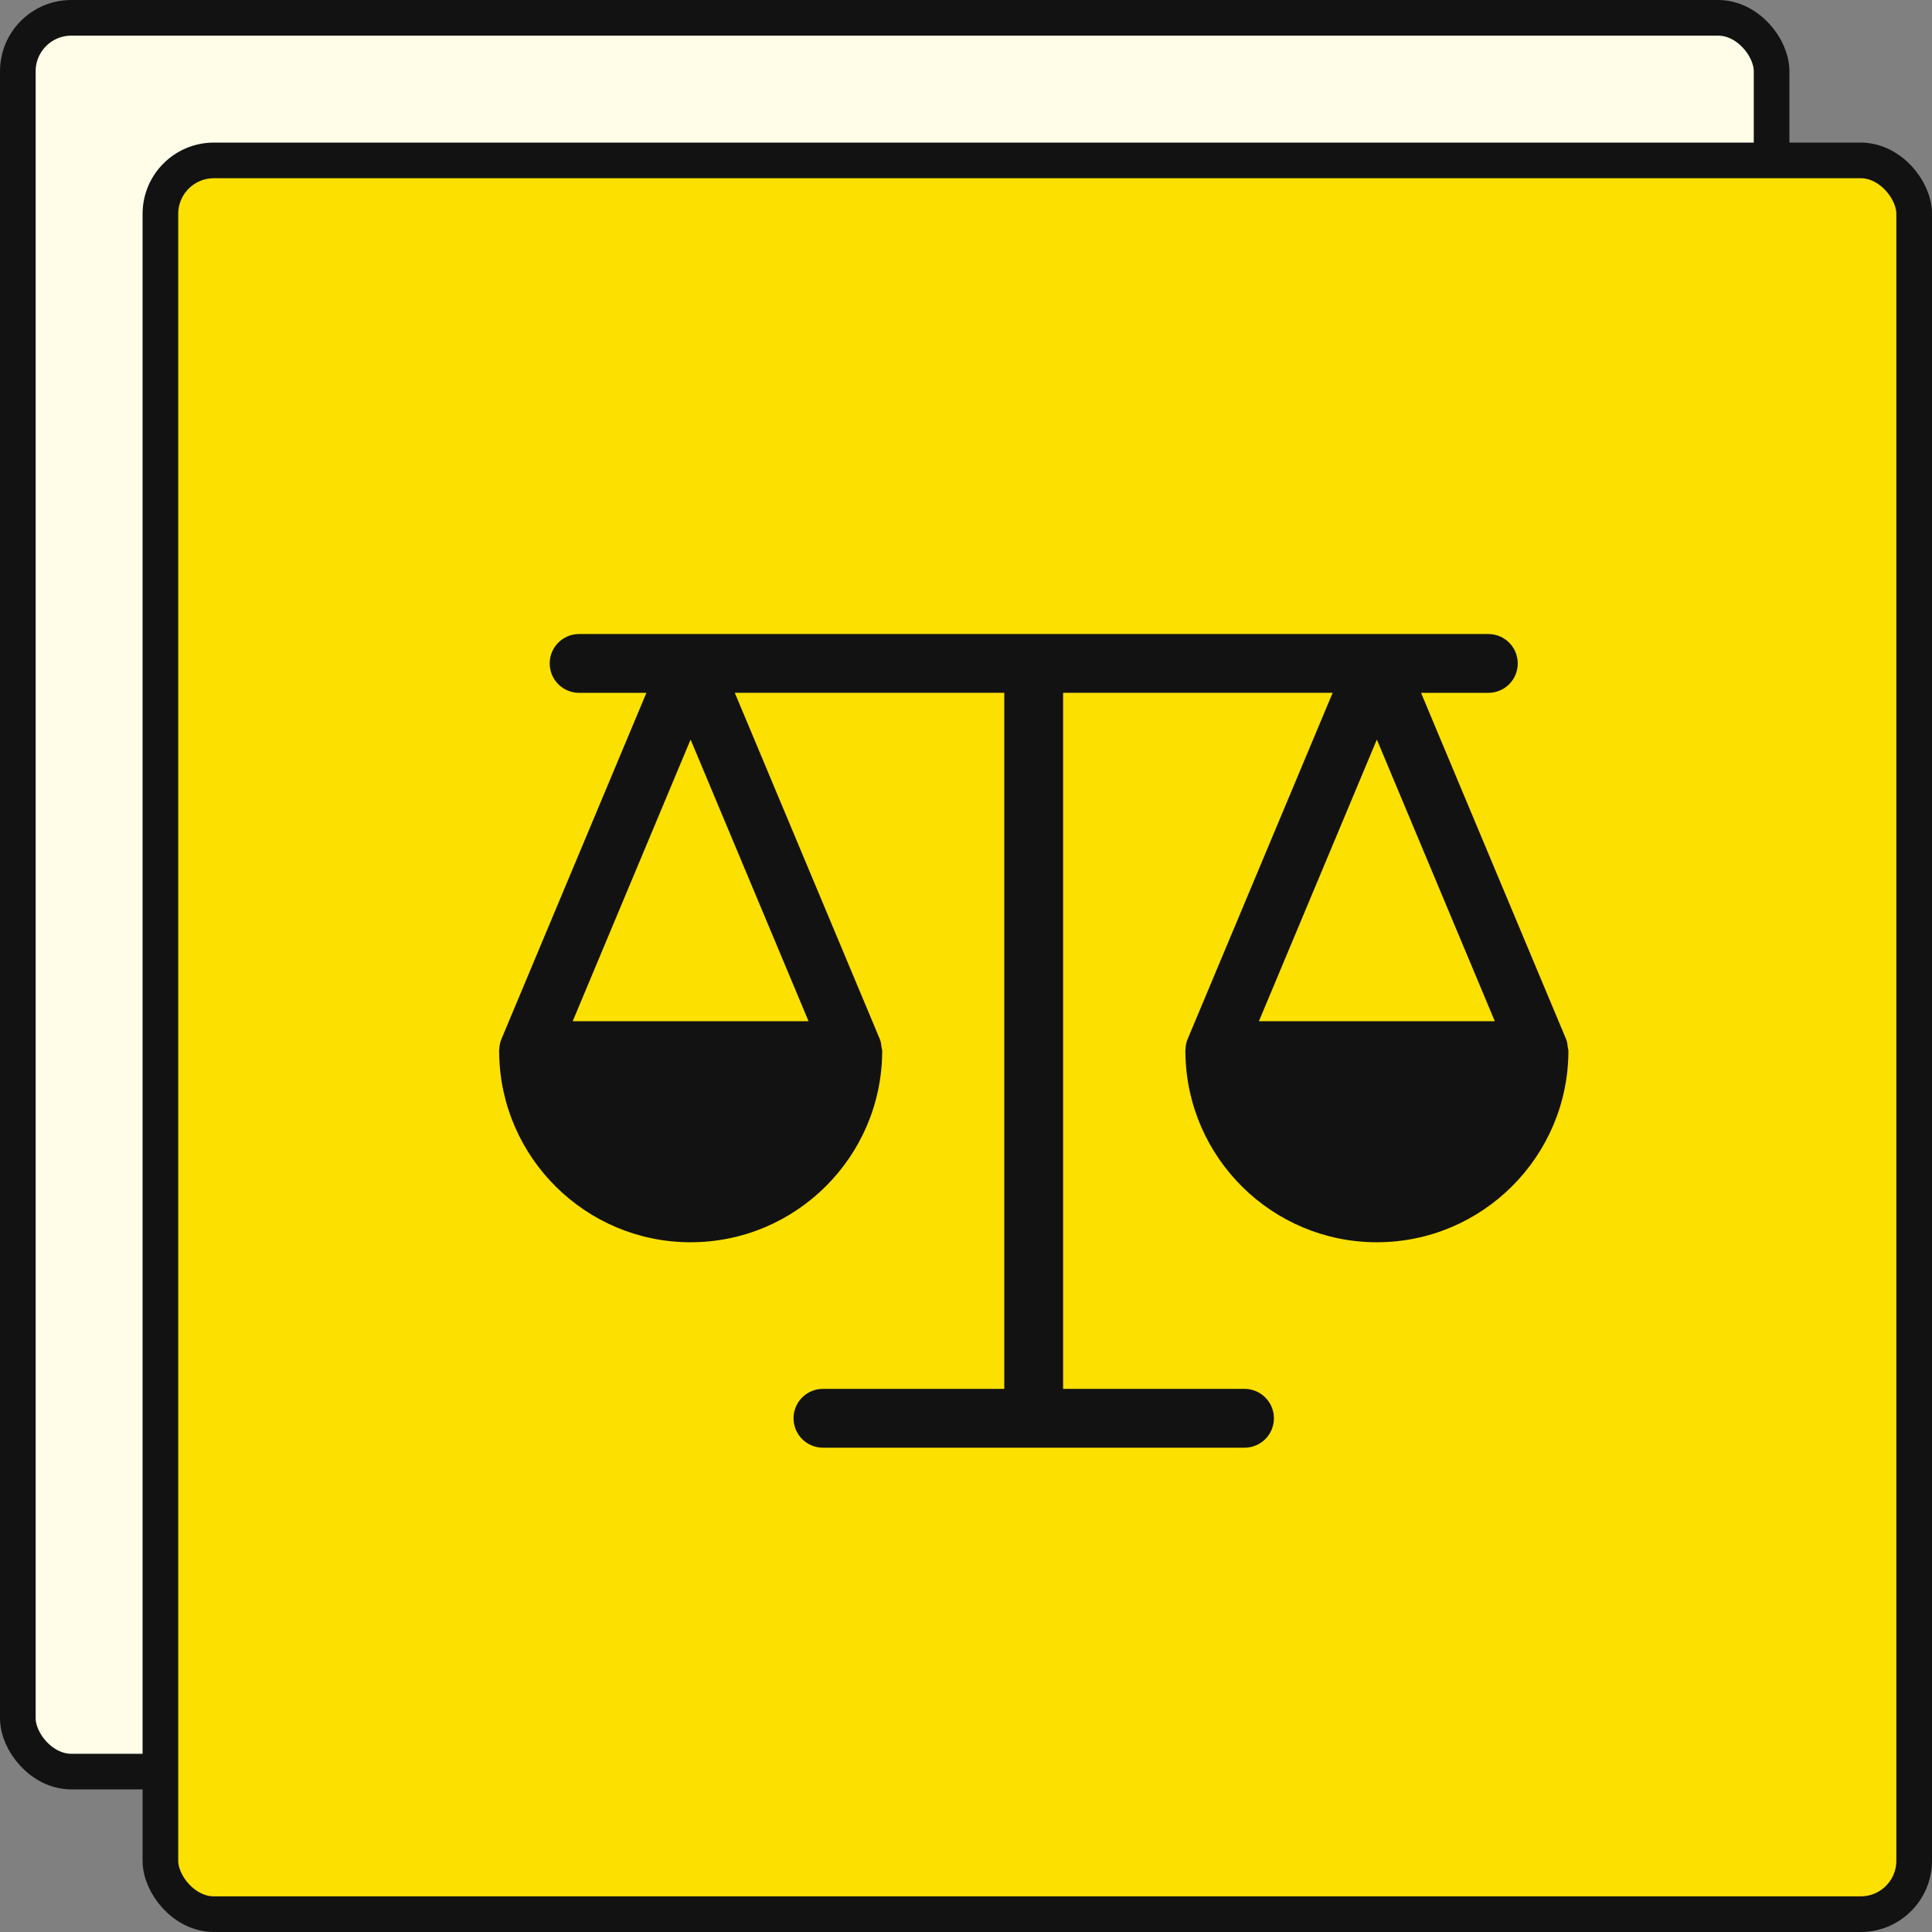 <svg width="271" height="271" viewBox="0 0 271 271" fill="none" xmlns="http://www.w3.org/2000/svg">
<rect x="0" y="0" width="271" height="271" fill="#808080" stroke="none"/>
<rect x="2.5" y="2.5" width="246" height="246" rx="7.5" fill="#FFFCE8" stroke="#121212" stroke-width="5"/>
<rect x="22.5" y="22.5" width="246" height="246" rx="7.5" fill="#FCE000" stroke="#121212" stroke-width="5"/>
<path d="M220 147.38C220 147.219 219.928 147.091 219.916 146.929C219.872 146.548 219.839 146.16 219.687 145.789L219.678 145.777C219.678 145.773 219.678 145.773 219.678 145.769L199.329 97.184H208.769C211.049 97.184 212.894 95.341 212.894 93.059C212.894 90.779 211.049 88.934 208.769 88.934H193.154C193.146 88.934 193.138 88.934 193.13 88.934C193.121 88.934 193.113 88.934 193.105 88.934H96.897C96.887 88.934 96.879 88.934 96.87 88.934C96.863 88.934 96.858 88.934 96.85 88.934H81.231C78.951 88.934 77.106 90.78 77.106 93.059C77.106 95.341 78.951 97.184 81.231 97.184H90.671L70.325 145.773C70.325 145.773 70.321 145.773 70.321 145.777L70.316 145.789C70.123 146.246 70.053 146.735 70.032 147.215C70.032 147.275 70 147.32 70 147.38C70 147.505 70.016 147.63 70.02 147.758C70.02 147.767 70.02 147.775 70.02 147.784C70.238 162.414 82.188 174.25 96.87 174.25C111.682 174.25 123.727 162.212 123.744 147.411C123.744 147.399 123.744 147.391 123.744 147.384V147.379C123.744 147.222 123.669 147.09 123.657 146.936C123.611 146.552 123.582 146.163 123.426 145.792L123.422 145.78C123.422 145.776 123.418 145.776 123.418 145.772L103.07 97.18H140.87V194.817H115.435C113.154 194.817 111.31 196.662 111.31 198.942C111.31 201.226 113.155 203.067 115.435 203.067H174.566C176.846 203.067 178.692 201.226 178.692 198.942C178.692 196.662 176.846 194.817 174.566 194.817H149.122V97.18H186.931L166.583 145.769C166.583 145.769 166.583 145.769 166.583 145.773L166.574 145.785C166.379 146.243 166.312 146.728 166.292 147.21C166.292 147.267 166.26 147.315 166.26 147.376C166.26 147.5 166.276 147.63 166.279 147.75C166.279 147.758 166.279 147.766 166.279 147.775C166.497 162.405 178.45 174.25 193.13 174.25C207.938 174.25 219.984 162.212 220 147.404C220 147.396 220 147.388 220 147.38ZM96.87 103.738L113.418 143.25H80.33L96.87 103.738ZM193.13 103.738L209.678 143.25H176.585L193.13 103.738Z" fill="#121212"/>
</svg>
